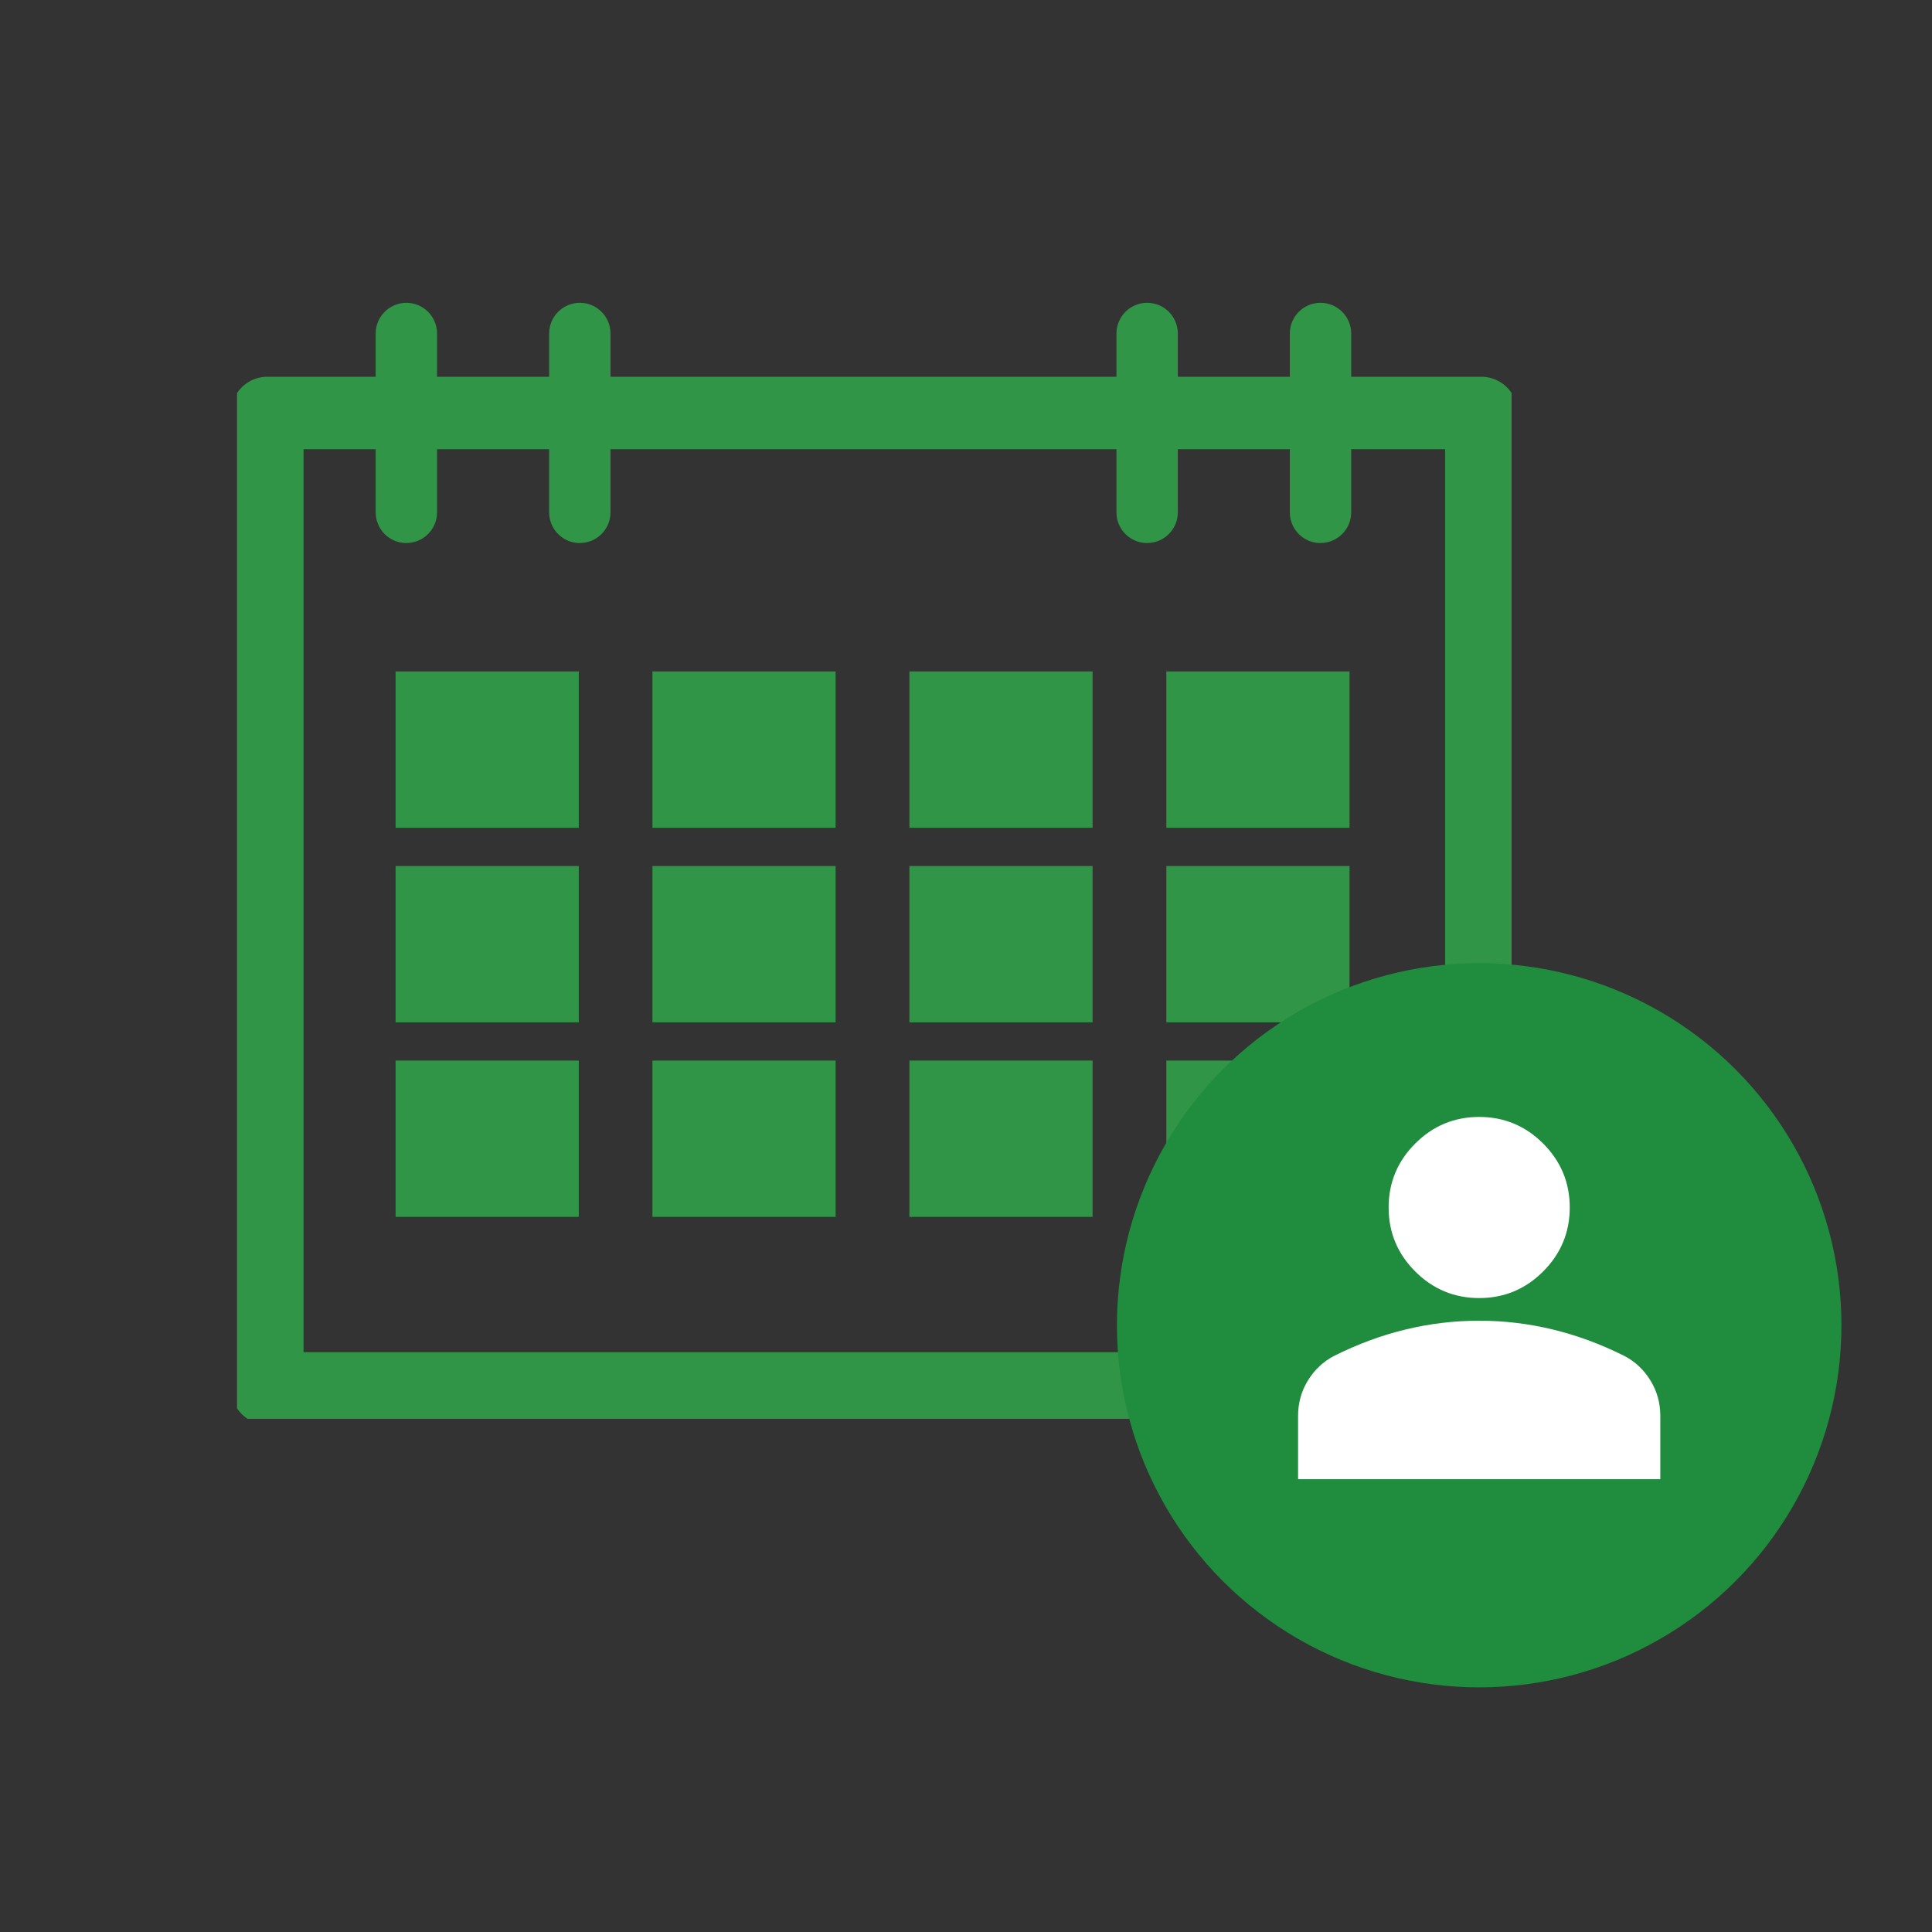 <svg width="64" height="64" viewBox="0 0 64 64" fill="none" xmlns="http://www.w3.org/2000/svg">
<rect x="0" y="0" width="64" height="64" fill="#333333" stroke="none"/>
<g clip-path="url(#clip0_1877_88153)">
<path d="M49.071 13.68H8.855V45.994H49.071V13.68Z" stroke="#309546" stroke-width="2.4" stroke-linecap="round" stroke-linejoin="round"/>
<path d="M13.462 17.99C12.899 17.99 12.445 17.534 12.445 16.974V11.048C12.445 10.485 12.902 10.031 13.462 10.031C14.024 10.031 14.478 10.488 14.478 11.048V16.971C14.478 17.534 14.022 17.988 13.462 17.988V17.99Z" fill="#309546"/>
<path d="M19.208 17.99C18.646 17.99 18.191 17.534 18.191 16.974V11.048C18.191 10.485 18.648 10.031 19.208 10.031C19.77 10.031 20.224 10.488 20.224 11.048V16.971C20.224 17.534 19.768 17.988 19.208 17.988V17.99Z" fill="#309546"/>
<path d="M38.001 17.99C37.439 17.99 36.984 17.534 36.984 16.974V11.048C36.984 10.485 37.441 10.031 38.001 10.031C38.563 10.031 39.017 10.488 39.017 11.048V16.971C39.017 17.534 38.561 17.988 38.001 17.988V17.99Z" fill="#309546"/>
<path d="M43.743 17.99C43.181 17.99 42.727 17.534 42.727 16.974V11.048C42.727 10.485 43.183 10.031 43.743 10.031C44.305 10.031 44.76 10.488 44.76 11.048V16.971C44.76 17.534 44.303 17.988 43.743 17.988V17.99Z" fill="#309546"/>
<path d="M19.173 22.242H13.105V27.421H19.173V22.242Z" fill="#309546"/>
<path d="M19.173 28.688H13.105V33.866H19.173V28.688Z" fill="#309546"/>
<path d="M19.173 35.133H13.105V40.311H19.173V35.133Z" fill="#309546"/>
<path d="M27.681 22.242H21.613V27.421H27.681V22.242Z" fill="#309546"/>
<path d="M27.681 28.688H21.613V33.866H27.681V28.688Z" fill="#309546"/>
<path d="M27.681 35.133H21.613V40.311H27.681V35.133Z" fill="#309546"/>
<path d="M36.193 22.242H30.125V27.421H36.193V22.242Z" fill="#309546"/>
<path d="M36.193 28.688H30.125V33.866H36.193V28.688Z" fill="#309546"/>
<path d="M36.193 35.133H30.125V40.311H36.193V35.133Z" fill="#309546"/>
<path d="M44.705 22.242H38.637V27.421H44.705V22.242Z" fill="#309546"/>
<path d="M44.705 28.688H38.637V33.866H44.705V28.688Z" fill="#309546"/>
<path d="M44.705 35.133H38.637V40.311H44.705V35.133Z" fill="#309546"/>
</g>
<ellipse cx="49" cy="43.901" rx="12" ry="11.995" fill="#1F8C3E"/>
<path d="M49 43C48.175 43 47.469 42.706 46.881 42.119C46.294 41.531 46 40.825 46 40C46 39.175 46.294 38.469 46.881 37.881C47.469 37.294 48.175 37 49 37C49.825 37 50.531 37.294 51.119 37.881C51.706 38.469 52 39.175 52 40C52 40.825 51.706 41.531 51.119 42.119C50.531 42.706 49.825 43 49 43ZM43 49V46.9C43 46.475 43.109 46.084 43.328 45.728C43.547 45.372 43.837 45.1 44.2 44.913C44.975 44.525 45.763 44.234 46.562 44.041C47.362 43.847 48.175 43.75 49 43.75C49.825 43.75 50.638 43.847 51.438 44.041C52.237 44.234 53.025 44.525 53.8 44.913C54.163 45.1 54.453 45.372 54.672 45.728C54.891 46.084 55 46.475 55 46.9V49H43Z" fill="white"/>
<defs>
<clipPath id="clip0_1877_88153">
<rect width="42.222" height="36.969" fill="white" transform="translate(7.852 10.031)"/>
</clipPath>
</defs>
</svg>
